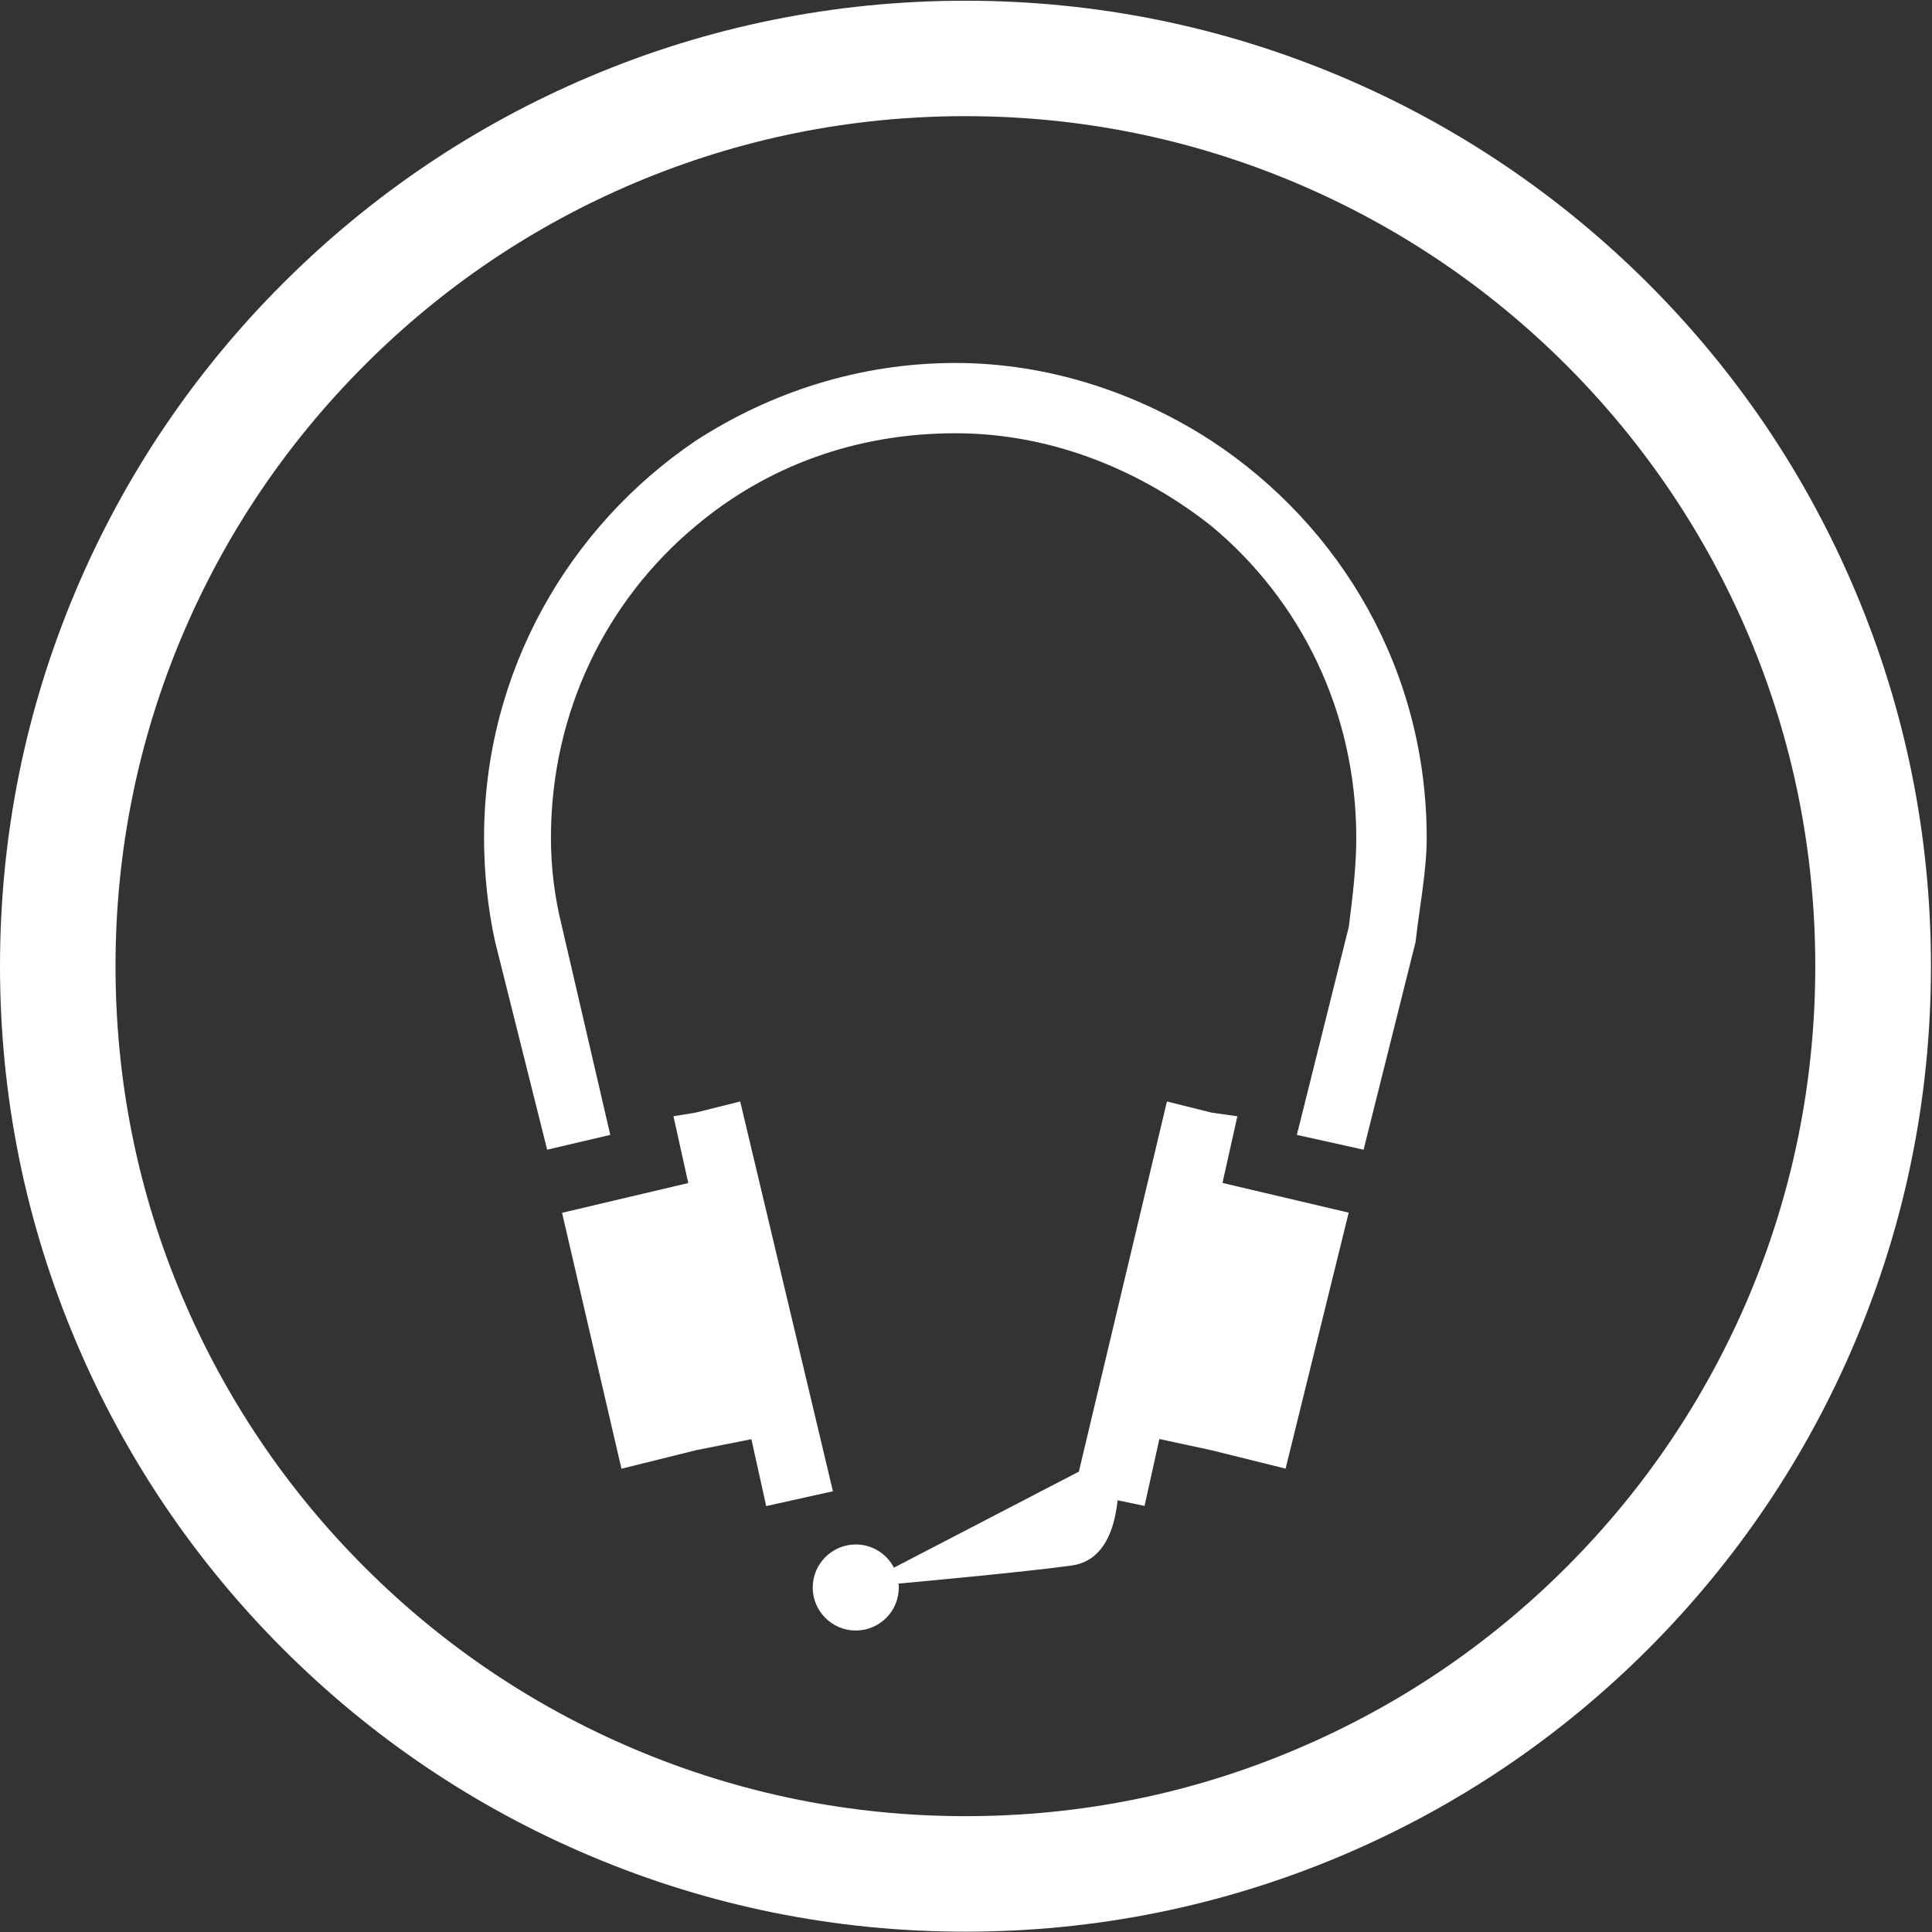 <?xml version="1.0" encoding="UTF-8" standalone="no"?>
<svg width="24px" height="24px" viewBox="0 0 24 24" version="1.1" xmlns="http://www.w3.org/2000/svg" xmlns:xlink="http://www.w3.org/1999/xlink">
    <rect x="0" y="0" width="24" height="24" fill="#333333" stroke="none"/>
    <!-- Generator: Sketch 44.1 (41455) - http://www.bohemiancoding.com/sketch -->
    <title>Group 9</title>
    <desc>Created with Sketch.</desc>
    <defs></defs>
    <g id="Home" stroke="none" stroke-width="1" fill="none" fill-rule="evenodd">
        <g transform="translate(-151, -1075)" id="Footer_v3" fill="#FFFFFF">
            <g transform="translate(0, 663)">
                <g id="Footer_v2" transform="translate(1, 236)">
                    <g id="Group-11" transform="translate(150, 62)">
                        <g id="Group-9" transform="translate(0, 114)">
                            <path d="M11.993,23.996 C10.374,23.996 8.804,23.678 7.326,23.052 C5.898,22.448 4.615,21.583 3.515,20.483 C2.413,19.38 1.55,18.098 0.946,16.67 C0.317,15.189 0,13.62 0,12 C0,10.38 0.317,8.811 0.943,7.333 C1.548,5.904 2.413,4.622 3.513,3.522 C4.615,2.42 5.896,1.557 7.324,0.952 C8.802,0.326 10.374,0.009 11.991,0.009 C13.611,0.009 15.18,0.326 16.661,0.952 C18.089,1.557 19.372,2.422 20.474,3.522 C21.576,4.624 22.439,5.904 23.043,7.333 C23.67,8.811 23.987,10.383 23.987,12.002 C23.987,13.622 23.67,15.191 23.043,16.672 C22.439,18.1 21.574,19.383 20.474,20.485 C19.372,21.587 18.089,22.45 16.661,23.054 C15.183,23.678 13.611,23.996 11.993,23.996 Z M11.993,1.443 C10.567,1.443 9.187,1.722 7.885,2.272 C6.628,2.804 5.498,3.565 4.528,4.537 C3.559,5.507 2.798,6.635 2.265,7.893 C1.715,9.193 1.435,10.576 1.435,12.002 C1.435,13.428 1.713,14.811 2.265,16.111 C2.798,17.367 3.559,18.498 4.528,19.467 C5.498,20.437 6.626,21.198 7.885,21.73 C9.185,22.28 10.567,22.561 11.993,22.561 C13.42,22.561 14.802,22.283 16.102,21.73 C17.359,21.198 18.489,20.437 19.459,19.467 C20.428,18.498 21.189,17.367 21.722,16.111 C22.272,14.809 22.55,13.426 22.55,12.002 C22.55,10.576 22.272,9.193 21.722,7.893 C21.189,6.637 20.428,5.507 19.459,4.537 C18.489,3.567 17.359,2.807 16.102,2.274 C14.802,1.724 13.42,1.443 11.993,1.443 Z" id="Shape"></path>
                            <path d="M10.347,18.525 L9.518,18.709 L9.334,17.878 L8.642,18.016 L7.72,18.245 L6.982,15.066 L8.55,14.696 L8.366,13.867 L8.642,13.821 L9.195,13.683 L10.347,18.525 Z M15.049,5.476 C14.127,4.878 13.021,4.509 11.868,4.509 C10.669,4.509 9.563,4.878 8.641,5.476 C7.073,6.537 6.013,8.335 6.013,10.409 C6.013,10.824 6.058,11.286 6.151,11.701 L6.797,14.282 L7.581,14.098 L6.982,11.515 C6.889,11.146 6.844,10.777 6.844,10.408 C6.844,8.841 7.535,7.457 8.641,6.535 C9.518,5.797 10.624,5.382 11.868,5.382 C13.067,5.382 14.173,5.843 15.049,6.535 C16.157,7.457 16.848,8.841 16.848,10.408 C16.848,10.777 16.802,11.146 16.755,11.515 L16.11,14.098 L16.939,14.282 L17.585,11.701 C17.63,11.286 17.723,10.824 17.723,10.409 C17.723,8.335 16.663,6.537 15.049,5.476 Z M15.371,13.867 L15.049,13.821 L14.496,13.683 L13.402,18.281 L11.105,19.474 C11.016,19.303 10.837,19.186 10.631,19.186 C10.336,19.186 10.096,19.426 10.096,19.721 C10.096,20.016 10.336,20.255 10.631,20.255 C10.926,20.255 11.165,20.016 11.165,19.721 C11.165,19.705 11.164,19.688 11.162,19.672 C11.788,19.614 12.806,19.517 13.309,19.448 C13.712,19.394 13.846,18.997 13.883,18.637 L14.218,18.707 L14.402,17.876 L15.048,18.015 L15.97,18.244 L16.754,15.064 L15.186,14.695 L15.371,13.867 Z" id="Shape"></path>
                        </g>
                    </g>
                </g>
            </g>
        </g>
    </g>
</svg>